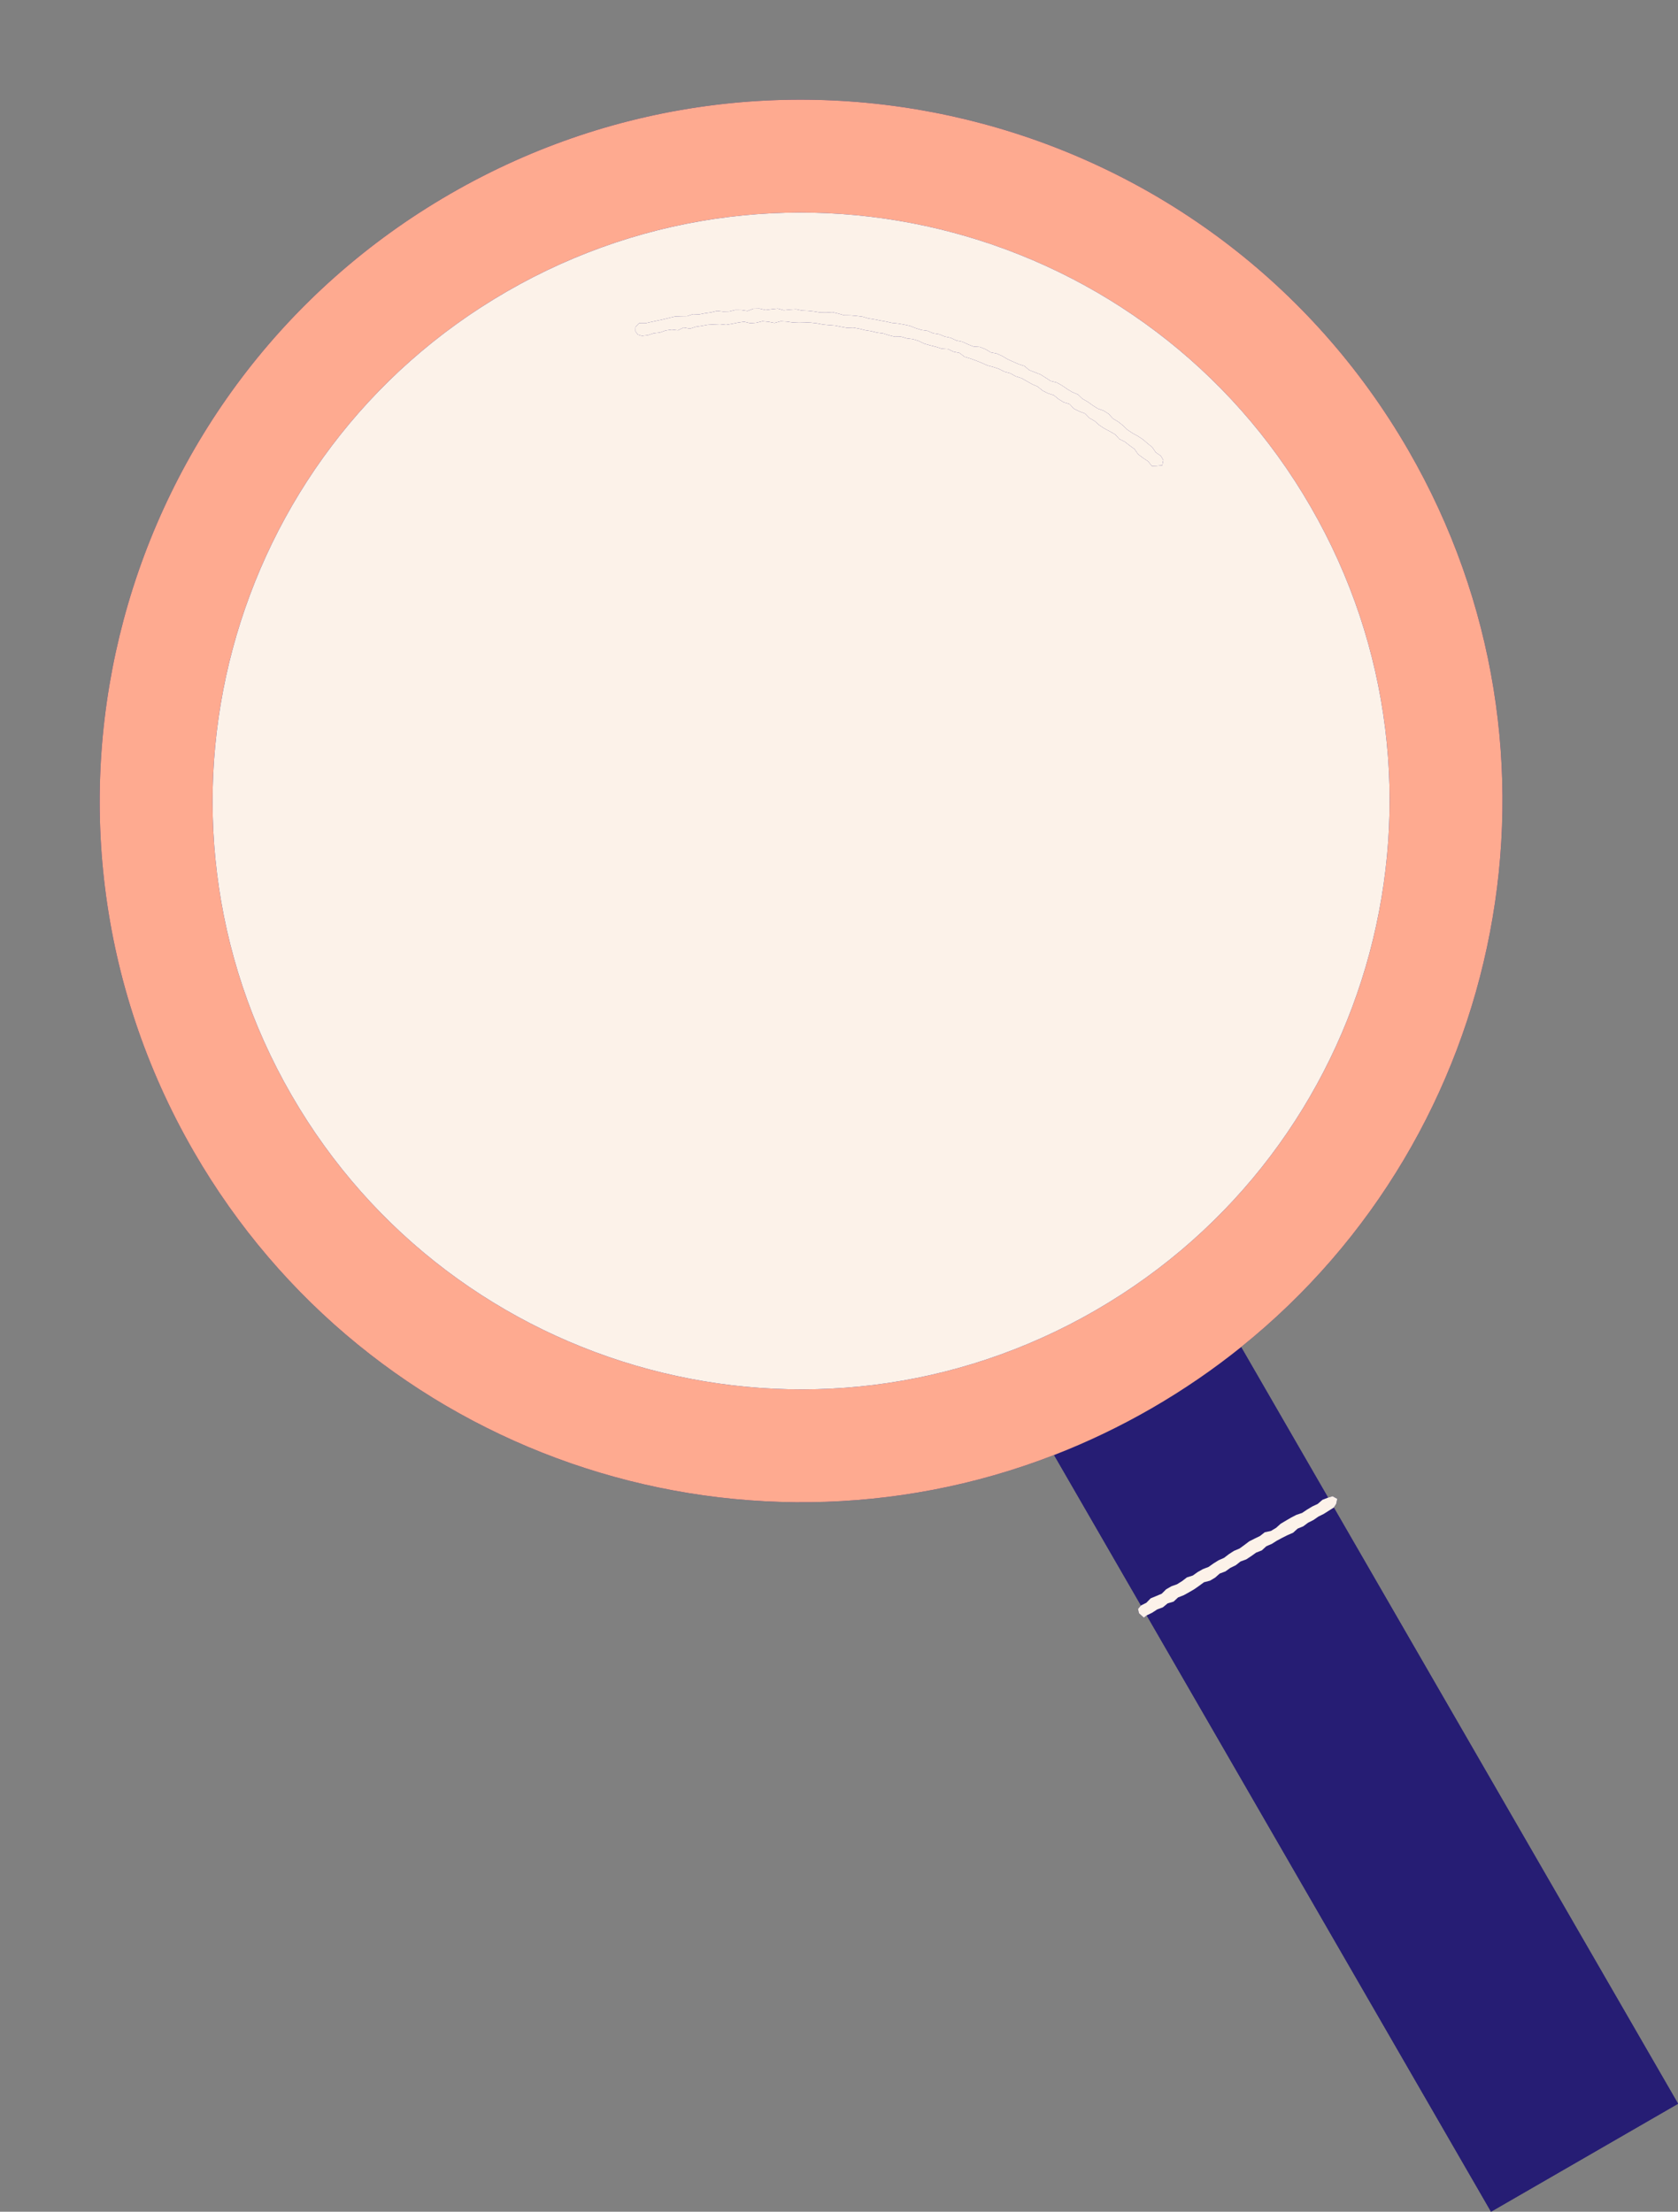 <?xml version="1.0" encoding="UTF-8" standalone="no"?><svg xmlns="http://www.w3.org/2000/svg" xmlns:xlink="http://www.w3.org/1999/xlink" fill="#000000" height="523.6" preserveAspectRatio="xMidYMid meet" version="1" viewBox="-23.6 -23.6 397.2 523.6" width="397.2" zoomAndPan="magnify"><rect x="-23.6" y="-23.6" width="397.2" height="523.6" fill="#808080" stroke="none"/><g id="change1_1"><path d="M373.618,474.438L329.34,500l-81.508-141.171l-0.669,0.53l-1.151-1.027l-0.231-1.034l0.697-0.815 l-20.567-35.622c-75.033,29.122-162.15,0.022-203.643-71.843C-23.572,169.625,3.631,68.105,83.028,22.267 S263.95,3.631,309.789,83.025c41.493,71.865,23.136,161.856-39.602,212.273l20.581,35.645l1.066-0.314l1.105,0.61l-0.258,1.199 l-0.556,0.855L373.618,474.438z" fill="#261d74"/></g><g id="change1_2"><path d="M329.34,500l-81.508-141.171h0l1.287-0.629l1.2-0.782l1.353-0.509l1.113-0.92l1.405-0.417l1.07-0.995 l1.339-0.525l1.245-0.692l1.227-0.713l1.169-0.815l1.152-0.85l1.421-0.371l1.224-0.726l1.085-0.962l1.35-0.506l1.158-0.836 l1.28-0.622l1.127-0.89l1.355-0.496l1.189-0.78l1.159-0.83l1.337-0.522l1.074-0.983l1.312-0.567l1.198-0.76l1.25-0.667l1.268-0.637 l1.309-0.567l1.076-0.974l1.327-0.544l1.144-0.855l1.268-0.637l1.166-0.81l1.268-0.632l1.194-0.758l1.195-0.757l0,0l81.492,141.143 L329.34,500z M247.743,355.848l1.025-1.051l1.317-0.547l1.311-0.559l1.037-1.036l1.228-0.709l1.358-0.489l1.204-0.752l1.133-0.871 l1.382-0.439l1.161-0.823l1.233-0.699l1.342-0.516l1.165-0.824l1.205-0.751l1.304-0.578l1.136-0.87l1.195-0.773l1.319-0.557 l1.156-0.837l1.141-0.865l1.271-0.643l1.281-0.622l1.131-0.887l1.457-0.309l1.221-0.73l1.08-0.97l1.22-0.727l1.229-0.72l1.263-0.657 l1.376-0.466l1.186-0.796l1.221-0.733l1.294-0.611l1.098-0.956l1.344-0.531l0,0l-20.581-35.645 c-6.573,5.282-13.63,10.131-21.159,14.479c-7.529,4.346-15.258,8.033-23.119,11.084l20.567,35.622l0,0L247.743,355.848z" fill="#261d74"/></g><g id="change2_1"><path d="M270.188,295.298c62.738-50.417,81.094-140.408,39.602-212.273C263.949,3.631,162.425-23.571,83.028,22.267 s-106.6,147.358-60.761,226.752c41.493,71.865,128.609,100.965,203.643,71.843c7.861-3.051,15.59-6.738,23.119-11.084 C256.558,305.43,263.615,300.58,270.188,295.298z M45.408,235.659C6.947,169.045,29.771,83.865,96.388,45.406 s151.8-15.636,190.261,50.978c38.461,66.614,15.637,151.794-50.98,190.253S83.869,302.273,45.408,235.659z" fill="#feaa90"/></g><g id="change3_1"><path d="M286.649,96.384C248.188,29.77,163.005,6.946,96.388,45.406S6.947,169.045,45.408,235.659 c38.461,66.614,123.644,89.438,190.261,50.978S325.11,162.998,286.649,96.384z M195.173,57.76l-1.315-0.643l-1.375-0.43 l-1.436-0.184l-1.381-0.408l-1.477,0.021l-1.391-0.354l-1.375-0.442l-1.428-0.18l-1.396-0.35l-1.419-0.224l-1.399-0.352 l-1.415-0.259l-1.459,0.062l-1.415-0.255l-1.412-0.291l-1.433-0.111l-1.43-0.134l-1.419-0.275l-1.43-0.166l-1.437-0.073 l-1.439-0.036l-1.442,0.069l-1.431-0.213l-1.437-0.077l-1.443,0.406l-1.435-0.287l-1.439-0.127l-1.431,0.359L154,52.924l-1.452-0.36 l-1.43,0.207l-1.422,0.289l-1.422,0.237l-1.453-0.158l-1.438,0.059l-1.436,0.087l-1.417,0.264l-1.422,0.215l-1.389,0.448 l-1.491-0.273l-1.352,0.657l-1.485-0.172l-1.424,0.211l-1.371,0.494l-1.435,0.153l-1.371,0.468l-1.436,0.163l-0.973-0.287 l-0.554-0.785l0.014-1.04l0.838-0.884l1.474,0.014l1.4-0.317l1.404-0.3l1.403-0.307l1.399-0.338l1.399-0.346l1.445-0.059 l1.447-0.022l1.385-0.47l1.455,0.063l1.412-0.285l1.423-0.196l1.411-0.35l1.456,0.166l1.436-0.038l1.416-0.359l1.44,0.019 l1.446,0.223l1.42-0.537l1.438-0.028l1.441,0.346l1.436-0.194l1.439-0.152l1.429,0.391l1.441-0.149l1.442-0.085l1.424,0.301 l1.435,0.066l1.428,0.159l1.42,0.244l1.439,0.023l1.455-0.105l1.408,0.336l1.396,0.404l1.445,0.015l1.433,0.122l1.426,0.18 l1.386,0.422l1.418,0.222l1.407,0.281l1.413,0.252l1.4,0.314l1.436,0.148l1.417,0.248l1.404,0.308l1.346,0.54l1.37,0.433 l1.434,0.193l1.327,0.582l1.428,0.23l1.331,0.555l1.41,0.3l1.306,0.625l1.416,0.291l1.31,0.602l1.333,0.531l1.492,0.103l1.341,0.519 l1.246,0.758l1.431,0.292l1.315,0.582l1.243,0.747l1.308,0.591l1.313,0.581l1.378,0.442l1.129,0.966l1.341,0.522l1.343,0.525 l1.218,0.769l1.209,0.781l1.436,0.363l1.254,0.702l1.185,0.822l1.233,0.737l1.338,0.561l1.059,1.021l1.247,0.712l1.167,0.837 l1.209,0.771l1.396,0.495l1.208,0.782l0.988,1.095l1.242,0.731l1.128,0.892l1.04,1.005l1.197,0.795l1.272,0.703l1.207,0.792 l1.087,0.943l1.124,0.898l0.837,1.235l1.188,0.822l0.594,0.994l-0.249,1.243l-1.304,0.135l-1.142,0.041l-0.92-1.132l-1.204-0.801 l-1.145-0.868l-0.858-1.224l-1.164-0.848l-1.132-0.888l-1.307-0.655l-0.988-1.08l-1.252-0.723l-1.283-0.672l-1.198-0.79 l-1.081-0.964l-1.248-0.716l-1.027-1.059l-1.372-0.52l-1.292-0.64l-1.015-1.098l-1.412-0.434l-1.221-0.755l-1.132-0.918 l-1.395-0.445l-1.276-0.657l-1.134-0.932l-1.323-0.572l-1.253-0.711l-1.255-0.71l-1.382-0.441l-1.258-0.707l-1.401-0.386 l-1.281-0.658l-1.369-0.451l-1.397-0.375l-1.307-0.597l-1.332-0.534l-1.35-0.487l-1.377-0.41l-1.201-0.919l-1.419-0.292 l-1.308-0.627l-1.479-0.087l-1.366-0.442l-1.393-0.352L195.173,57.76z" fill="#fcf2e9"/></g><g id="change4_1"><path d="M197.946,58.504l-1.393-0.352l-1.38-0.393l-1.315-0.643l-1.375-0.43l-1.436-0.184l-1.381-0.408l-1.477,0.021 l-1.391-0.354l-1.375-0.442l-1.428-0.18l-1.396-0.35l-1.419-0.224l-1.399-0.352l-1.415-0.259l-1.459,0.062l-1.415-0.255 l-1.412-0.291l-1.433-0.111l-1.43-0.134l-1.419-0.275l-1.43-0.166l-1.437-0.073l-1.439-0.036l-1.442,0.069l-1.431-0.213 l-1.437-0.077l-1.443,0.406l-1.435-0.287l-1.439-0.127l-1.431,0.359L154,52.924l-1.452-0.36l-1.43,0.207l-1.422,0.289l-1.422,0.237 l-1.453-0.158l-1.438,0.059l-1.436,0.087l-1.417,0.264l-1.422,0.215l-1.389,0.448l-1.491-0.273l-1.352,0.657l-1.485-0.172 l-1.424,0.211l-1.371,0.494l-1.435,0.153l-1.371,0.468l-1.436,0.163l-0.973-0.287l-0.554-0.785l0.014-1.04l0.838-0.884l1.474,0.014 l1.4-0.317l1.404-0.3l1.403-0.307l1.399-0.338l1.399-0.346l1.445-0.059l1.447-0.022l1.385-0.47l1.455,0.063l1.412-0.285l1.423-0.196 l1.411-0.35l1.456,0.166l1.436-0.038l1.416-0.359l1.44,0.019l1.446,0.223l1.42-0.537l1.438-0.028l1.441,0.346l1.436-0.194 l1.439-0.152l1.429,0.391l1.441-0.149l1.442-0.085l1.424,0.301l1.435,0.066l1.428,0.159l1.42,0.244l1.439,0.023l1.455-0.105 l1.408,0.336l1.396,0.404l1.445,0.015l1.433,0.122l1.426,0.18l1.386,0.422l1.418,0.222l1.407,0.281l1.413,0.252l1.4,0.314 l1.436,0.148l1.417,0.248l1.404,0.308l1.346,0.54l1.37,0.433l1.434,0.193l1.327,0.582l1.428,0.23l1.331,0.555l1.41,0.3l1.306,0.625 l1.416,0.291l1.31,0.602l1.333,0.531l1.492,0.103l1.341,0.519l1.246,0.758l1.431,0.292l1.315,0.582l1.243,0.747l1.308,0.591 l1.313,0.581l1.378,0.442l1.129,0.966l1.341,0.522l1.343,0.525l1.218,0.769l1.209,0.781l1.436,0.363l1.254,0.702l1.185,0.822 l1.233,0.737l1.338,0.561l1.059,1.021l1.247,0.712l1.167,0.837l1.209,0.771l1.396,0.495l1.208,0.782l0.988,1.095l1.242,0.731 l1.128,0.892l1.04,1.005l1.197,0.795l1.272,0.703l1.207,0.792l1.087,0.943l1.124,0.898l0.837,1.235l1.188,0.822l0.594,0.994 l-0.249,1.243l-1.304,0.135l-1.142,0.041l-0.92-1.132l-1.204-0.801l-1.145-0.868l-0.858-1.224l-1.164-0.848l-1.132-0.888 l-1.307-0.655l-0.988-1.08l-1.252-0.723l-1.283-0.672l-1.198-0.79l-1.081-0.964l-1.248-0.716l-1.027-1.059l-1.372-0.52l-1.292-0.64 l-1.015-1.098l-1.412-0.434l-1.221-0.755l-1.132-0.918l-1.395-0.445l-1.276-0.657l-1.134-0.932l-1.323-0.572l-1.253-0.711 l-1.255-0.71l-1.382-0.441l-1.258-0.707l-1.401-0.386l-1.281-0.658l-1.369-0.451l-1.397-0.375l-1.307-0.597l-1.332-0.534 l-1.35-0.487l-1.377-0.41l-1.201-0.919l-1.419-0.292l-1.308-0.627l-1.479-0.087L197.946,58.504z M249.12,358.2l1.2-0.782 l1.353-0.509l1.113-0.92l1.405-0.417l1.07-0.995l1.339-0.525l1.245-0.692l1.227-0.713l1.169-0.815l1.152-0.85l1.421-0.371 l1.224-0.726l1.085-0.962l1.35-0.506l1.158-0.836l1.28-0.622l1.127-0.89l1.355-0.496l1.189-0.78l1.159-0.83l1.337-0.522l1.074-0.983 l1.312-0.567l1.198-0.76l1.25-0.667l1.268-0.637l1.309-0.567l1.076-0.974l1.327-0.544l1.144-0.855l1.268-0.637l1.166-0.81 l1.268-0.632l1.194-0.758l1.195-0.757l0,0l0.556-0.855l0.258-1.199l-1.105-0.61l-1.066,0.314l0,0l-1.344,0.531l-1.098,0.956 l-1.294,0.611l-1.221,0.733l-1.186,0.796l-1.376,0.466l-1.263,0.657l-1.229,0.72l-1.22,0.727l-1.08,0.97l-1.221,0.73l-1.457,0.309 l-1.131,0.887l-1.281,0.622l-1.271,0.643l-1.141,0.865l-1.156,0.837l-1.319,0.557l-1.195,0.773l-1.136,0.87l-1.304,0.578 l-1.205,0.751l-1.165,0.824l-1.342,0.516l-1.233,0.699l-1.161,0.823l-1.382,0.439l-1.133,0.871l-1.204,0.752l-1.358,0.489 l-1.228,0.709l-1.037,1.036l-1.311,0.559l-1.317,0.547l-1.025,1.051l-1.266,0.635l0,0l-0.697,0.815l0.231,1.034l1.151,1.027 l0.669-0.53h0L249.12,358.2z" fill="#fcf2e9"/></g></svg>